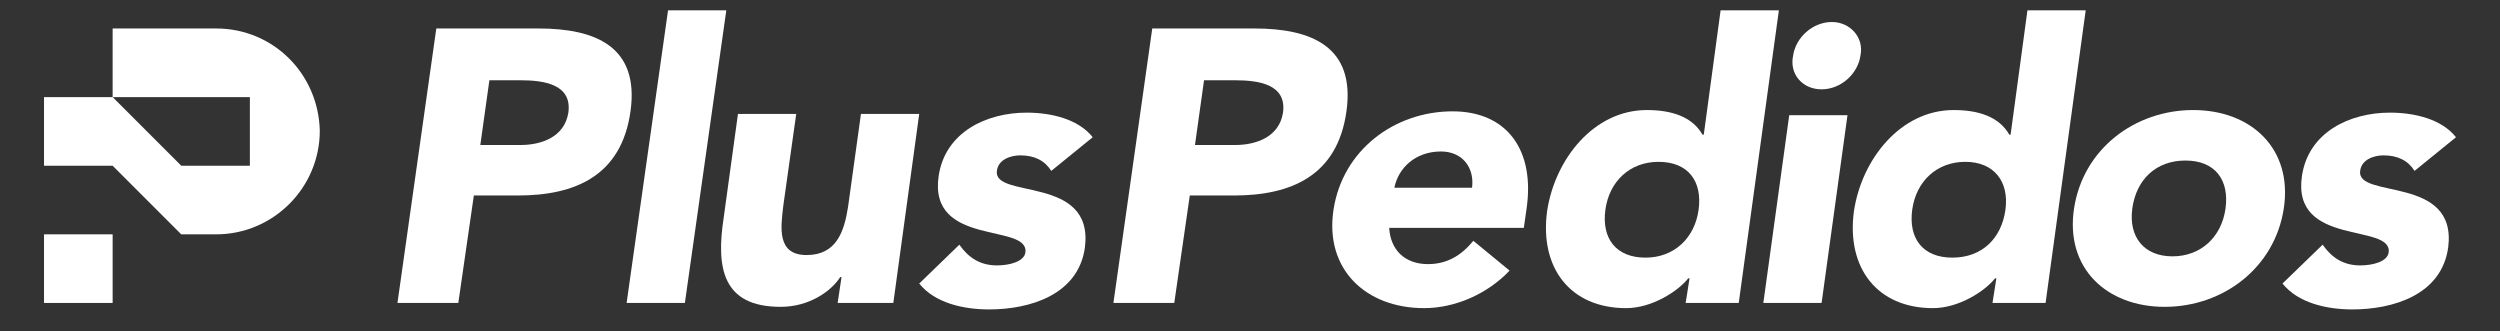 <?xml version="1.0" encoding="utf-8"?>
<!-- Generator: Adobe Illustrator 24.1.1, SVG Export Plug-In . SVG Version: 6.00 Build 0)  -->
<svg version="1.1" id="Capa_1" xmlns="http://www.w3.org/2000/svg" xmlns:xlink="http://www.w3.org/1999/xlink" x="0px" y="0px"
	 viewBox="0 0 193.1 25.6" style="enable-background:new 0 0 193.1 25.6;" xml:space="preserve">
<rect x="0" y="0" width="193.1" height="25.6" fill="#333333" stroke="none"/>
<style type="text/css">
	.st0{fill:#0833BC;}
	.st1{fill:#FFFFFF;}
	.st2{fill:none;stroke:#F6F6F6;stroke-width:0.5;stroke-miterlimit:10;}
	.st3{fill:#1D1D1B;}
	.st4{fill:none;stroke:#FFFFFF;stroke-width:8;stroke-miterlimit:10;}
	.st5{fill:#0833BC;stroke:#FFFFFF;stroke-width:7;stroke-miterlimit:10;}
	.st6{fill:none;stroke:#0833BC;stroke-width:6;stroke-miterlimit:10;}
</style>
<g>
	<g>
		<g>
			<path class="st1" d="M33.7,2.2h7.9c4.4,0,7.8,1.4,7.1,6.4c-0.7,5-4.3,6.5-8.7,6.5h-3.4l-1.2,8.3h-4.7L33.7,2.2z M37.1,11.2h3.1
				c1.6,0,3.4-0.6,3.7-2.5c0.3-2.2-1.9-2.5-3.7-2.5h-2.4L37.1,11.2z"/>
			<path class="st1" d="M51.6,0.8h4.5l-3.2,22.6h-4.5L51.6,0.8z"/>
			<path class="st1" d="M69,23.4h-4.3l0.3-2h-0.1c-0.7,1.1-2.4,2.3-4.6,2.3c-4.5,0-5-3-4.4-6.9l1.1-8h4.5l-1,7.1
				c-0.2,1.7-0.5,3.8,1.8,3.8c2.3,0,2.9-1.8,3.2-3.7l1-7.2H71L69,23.4z"/>
			<path class="st1" d="M81.2,13.2c-0.5-0.8-1.3-1.2-2.4-1.2c-0.7,0-1.7,0.3-1.8,1.2c-0.3,2.2,7.5,0.3,6.8,5.9
				c-0.5,3.7-4.3,4.8-7.4,4.8c-2,0-4.2-0.5-5.4-2l3.1-3c0.7,1,1.6,1.6,2.9,1.6c1,0,2.1-0.3,2.2-1c0.3-2.3-7.5-0.4-6.7-5.9
				c0.5-3.4,3.7-4.9,6.8-4.9c1.9,0,4,0.5,5.1,1.9L81.2,13.2z"/>
			<path class="st1" d="M89,2.2h7.9c4.4,0,7.8,1.4,7.1,6.4c-0.7,5-4.3,6.5-8.7,6.5h-3.4l-1.2,8.3H86L89,2.2z M92.3,11.2h3.1
				c1.6,0,3.4-0.6,3.7-2.5c0.3-2.2-1.9-2.5-3.7-2.5h-2.4L92.3,11.2z"/>
			<path class="st1" d="M116.6,20.9c-1.7,1.8-4.2,2.9-6.6,2.9c-4.5,0-7.7-3-7-7.6c0.7-4.6,4.7-7.6,9.2-7.6c4.2,0,6.4,3,5.7,7.6
				l-0.2,1.4h-10.4c0.1,1.7,1.2,2.8,3,2.8c1.5,0,2.6-0.7,3.5-1.8L116.6,20.9z M113.7,14.5c0.2-1.5-0.7-2.8-2.4-2.8
				c-2,0-3.3,1.3-3.6,2.8H113.7z"/>
			<path class="st1" d="M134.3,23.4h-4.1l0.3-1.9h-0.1c-0.8,1-2.8,2.3-4.8,2.3c-4.3,0-6.7-3.1-6.1-7.5c0.6-4,3.6-7.8,7.7-7.8
				c1.9,0,3.5,0.5,4.3,1.9h0.1l1.3-9.6h4.5L134.3,23.4z M128.1,12.5c-2.2,0-3.8,1.5-4.1,3.7c-0.3,2.2,0.8,3.7,3.1,3.7
				c2.2,0,3.8-1.5,4.1-3.7C131.5,14,130.4,12.5,128.1,12.5z"/>
			<path class="st1" d="M138.2,8.9h4.5l-2,14.5h-4.5L138.2,8.9z M141.5,1.7c1.4,0,2.5,1.2,2.2,2.6c-0.2,1.4-1.5,2.6-3,2.6
				s-2.5-1.2-2.2-2.6C138.7,2.9,140,1.7,141.5,1.7z"/>
			<path class="st1" d="M158,23.4h-4.1l0.3-1.9h-0.1c-0.8,1-2.8,2.3-4.8,2.3c-4.3,0-6.7-3.1-6.1-7.5c0.6-4,3.6-7.8,7.7-7.8
				c1.9,0,3.5,0.5,4.3,1.9h0.1l1.3-9.6h4.5L158,23.4z M151.8,12.5c-2.2,0-3.8,1.5-4.1,3.7c-0.3,2.2,0.8,3.7,3.1,3.7s3.8-1.5,4.1-3.7
				C155.2,14,154,12.5,151.8,12.5z"/>
			<path class="st1" d="M169.4,8.5c4.5,0,7.7,3,7,7.6c-0.7,4.6-4.7,7.6-9.2,7.6s-7.7-3-7-7.6C160.9,11.5,164.9,8.5,169.4,8.5z
				 M167.8,19.8c2.2,0,3.8-1.5,4.1-3.7c0.3-2.2-0.8-3.7-3.1-3.7s-3.8,1.5-4.1,3.7C164.4,18.3,165.6,19.8,167.8,19.8z"/>
			<path class="st1" d="M186.5,13.2c-0.5-0.8-1.3-1.2-2.4-1.2c-0.7,0-1.7,0.3-1.8,1.2c-0.3,2.2,7.5,0.3,6.8,5.9
				c-0.5,3.7-4.3,4.8-7.4,4.8c-2,0-4.2-0.5-5.4-2l3.1-3c0.7,1,1.6,1.6,2.9,1.6c1,0,2.1-0.3,2.2-1c0.3-2.3-7.5-0.4-6.7-5.9
				c0.5-3.4,3.7-4.9,6.8-4.9c1.9,0,4,0.5,5.1,1.9L186.5,13.2z"/>
		</g>
		<g>
			<g>
				<g>
					<rect x="3.4" y="18.1" class="st1" width="5.3" height="5.3"/>
				</g>
				<path class="st1" d="M16.7,2.2h-8v5.3H3.4v5.3h5.3v0l5.3,5.3h2.7c4.4,0,8-3.6,8-8v0C24.6,5.7,21.1,2.2,16.7,2.2z M19.3,12.8H14
					l0,0L8.7,7.5v0h10.6V12.8z"/>
			</g>
		</g>
	</g>
</g>
</svg>
